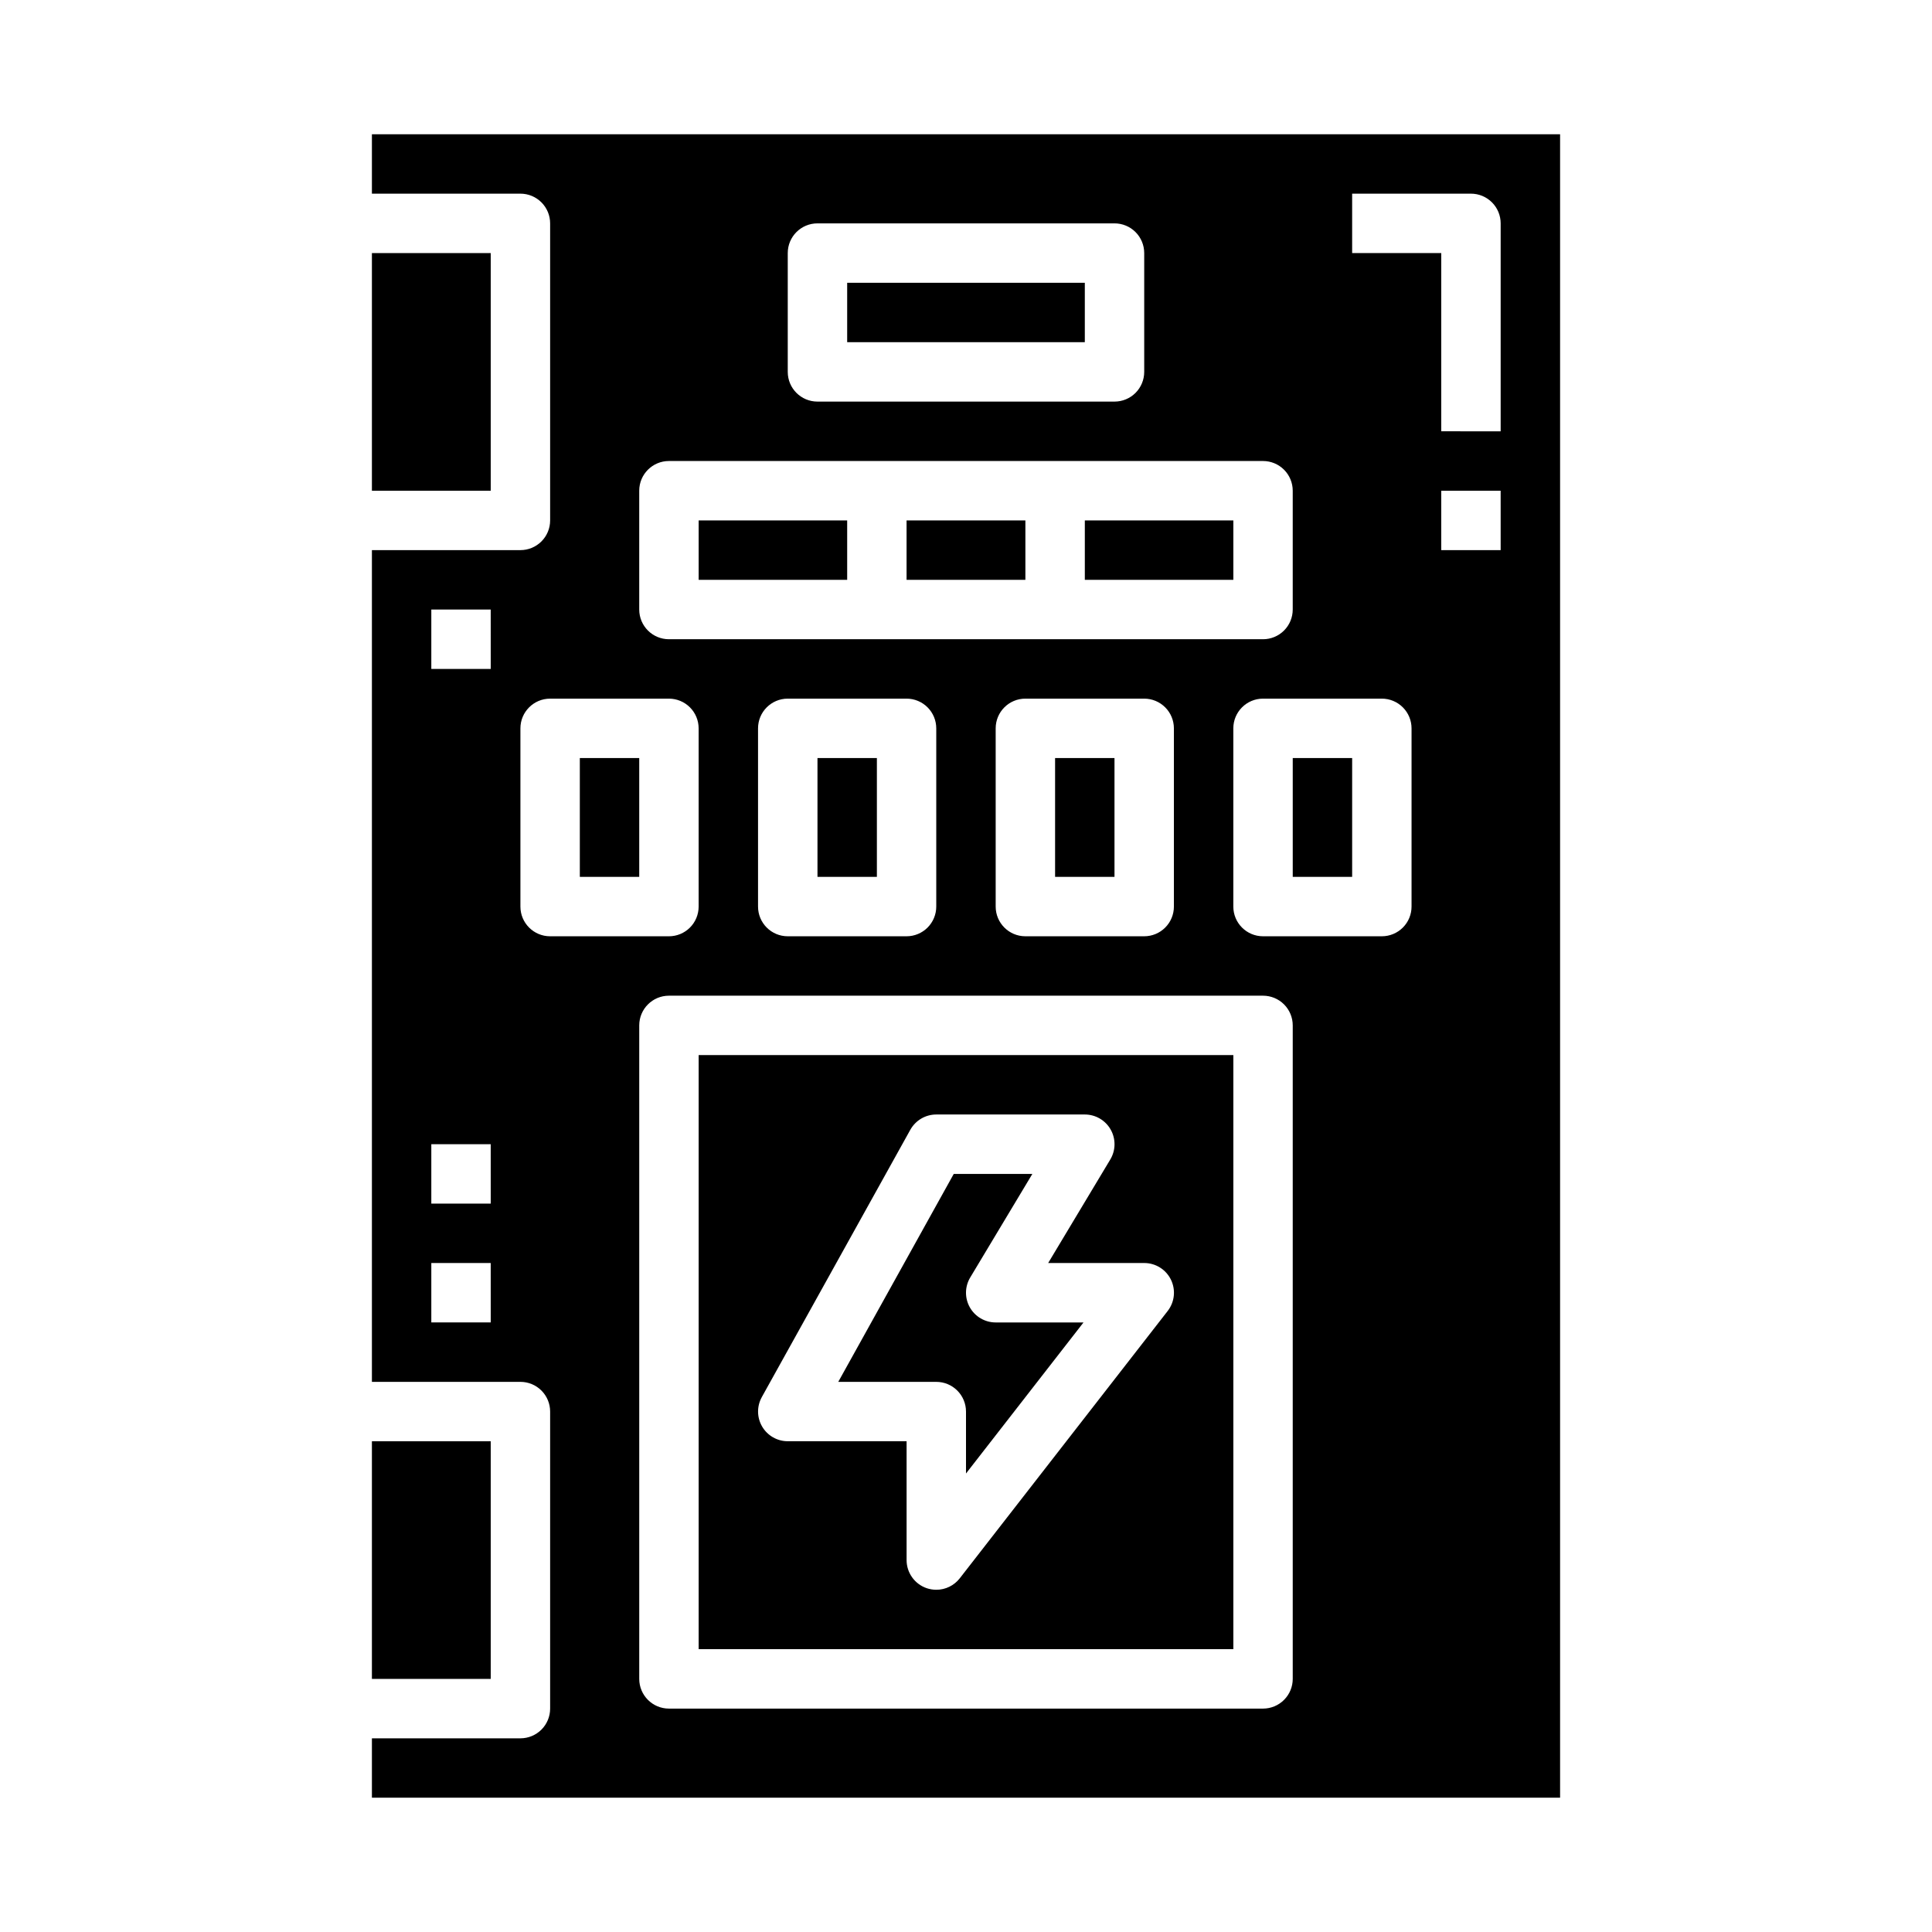 <?xml version="1.0" encoding="UTF-8"?>
<!-- Uploaded to: ICON Repo, www.svgrepo.com, Generator: ICON Repo Mixer Tools -->
<svg fill="#000000" width="800px" height="800px" version="1.1" viewBox="144 144 512 512" xmlns="http://www.w3.org/2000/svg">
 <g>
  <path d="m423.61 344.89h15.742v31.488h-15.742z"/>
  <path d="m384.25 281.92h31.488v15.742h-31.488z"/>
  <path d="m329.15 281.92h39.359v15.742h-39.359z"/>
  <path d="m360.64 344.89h15.742v31.488h-15.742z"/>
  <path d="m242.56 211.07h31.488v62.977h-31.488z"/>
  <path d="m297.66 344.89h15.742v31.488h-15.742z"/>
  <path d="m431.49 281.92h39.359v15.742h-39.359z"/>
  <path d="m368.51 218.94h62.977v15.742h-62.977z"/>
  <path d="m242.56 525.95h31.488v62.977h-31.488z"/>
  <path d="m242.56 620.41h314.88v-440.83h-314.88v15.742h39.359c2.09 0 4.09 0.832 5.566 2.309 1.477 1.477 2.305 3.477 2.305 5.566v78.719c0 2.09-0.828 4.09-2.305 5.566s-3.477 2.305-5.566 2.305h-39.359v220.42h39.359c2.09 0 4.09 0.828 5.566 2.305 1.477 1.477 2.305 3.481 2.305 5.566v78.723c0 2.086-0.828 4.09-2.305 5.566-1.477 1.473-3.477 2.305-5.566 2.305h-39.359zm31.488-125.95h-15.746v-15.742h15.742zm0-31.488-15.746 0.004v-15.746h15.742zm0-141.7h-15.746v-15.742h15.742zm212.54 267.65c0 2.09-0.828 4.09-2.305 5.566-1.477 1.477-3.481 2.309-5.566 2.309h-157.44c-4.348 0-7.871-3.527-7.871-7.875v-173.18c0-4.348 3.523-7.871 7.871-7.871h157.44c2.086 0 4.09 0.828 5.566 2.305 1.477 1.477 2.305 3.481 2.305 5.566zm-141.7-204.67v-47.23c0-4.348 3.523-7.875 7.871-7.875h31.488c2.09 0 4.09 0.832 5.566 2.309 1.477 1.477 2.305 3.477 2.305 5.566v47.23c0 2.09-0.828 4.09-2.305 5.566-1.477 1.477-3.477 2.305-5.566 2.305h-31.488c-4.348 0-7.871-3.523-7.871-7.871zm62.977 0v-47.23c0-4.348 3.523-7.875 7.871-7.875h31.488c2.09 0 4.09 0.832 5.566 2.309 1.477 1.477 2.305 3.477 2.305 5.566v47.23c0 2.09-0.828 4.09-2.305 5.566-1.477 1.477-3.477 2.305-5.566 2.305h-31.488c-4.348 0-7.871-3.523-7.871-7.871zm110.21 0c0 2.09-0.828 4.09-2.305 5.566-1.477 1.477-3.481 2.305-5.566 2.305h-31.488c-4.348 0-7.871-3.523-7.871-7.871v-47.23c0-4.348 3.523-7.875 7.871-7.875h31.488c2.086 0 4.09 0.832 5.566 2.309 1.477 1.477 2.305 3.477 2.305 5.566zm23.617-94.465h-15.746v-15.742h15.742zm-39.359-94.465h31.488c2.086 0 4.09 0.832 5.566 2.309 1.477 1.477 2.305 3.477 2.305 5.566v55.105l-15.746-0.004v-47.23h-23.613zm-149.57 15.746c0-4.348 3.523-7.871 7.871-7.871h78.723c2.086 0 4.09 0.828 5.566 2.305 1.477 1.477 2.305 3.477 2.305 5.566v31.488c0 2.086-0.828 4.09-2.305 5.566-1.477 1.477-3.481 2.305-5.566 2.305h-78.723c-4.348 0-7.871-3.523-7.871-7.871zm-39.359 62.977c0-4.348 3.523-7.871 7.871-7.871h157.44c2.086 0 4.09 0.828 5.566 2.305 1.477 1.477 2.305 3.477 2.305 5.566v31.488c0 2.086-0.828 4.09-2.305 5.566-1.477 1.477-3.481 2.305-5.566 2.305h-157.44c-4.348 0-7.871-3.523-7.871-7.871zm-31.488 110.21v-47.23c0-4.348 3.523-7.875 7.871-7.875h31.488c2.09 0 4.09 0.832 5.566 2.309 1.477 1.477 2.305 3.477 2.305 5.566v47.23c0 2.09-0.828 4.09-2.305 5.566-1.477 1.477-3.477 2.305-5.566 2.305h-31.488c-4.348 0-7.871-3.523-7.871-7.871z"/>
  <path d="m329.15 581.05h141.7v-157.44h-141.7zm16.734-66.801 39.359-70.848h0.004c1.391-2.5 4.023-4.047 6.879-4.047h39.363c2.836 0 5.453 1.527 6.848 3.996 1.398 2.469 1.359 5.496-0.102 7.93l-16.461 27.434h25.457c3.008-0.004 5.754 1.711 7.074 4.41 1.324 2.703 0.992 5.922-0.855 8.297l-55.105 70.848c-1.492 1.918-3.785 3.039-6.219 3.039-0.867-0.004-1.734-0.148-2.559-0.426-3.18-1.094-5.312-4.086-5.312-7.449v-31.488h-31.488c-2.789 0-5.371-1.477-6.785-3.879-1.414-2.406-1.449-5.379-0.094-7.816z"/>
  <path d="m486.59 344.89h15.742v31.488h-15.742z"/>
  <path d="m400 518.08v16.414l31.141-40.031h-23.27c-2.836 0-5.453-1.523-6.852-3.996-1.395-2.469-1.355-5.496 0.105-7.93l16.461-27.434h-20.832l-30.605 55.105h25.977c2.09 0 4.09 0.828 5.566 2.305 1.477 1.477 2.309 3.481 2.309 5.566z"/>
 </g>
</svg>